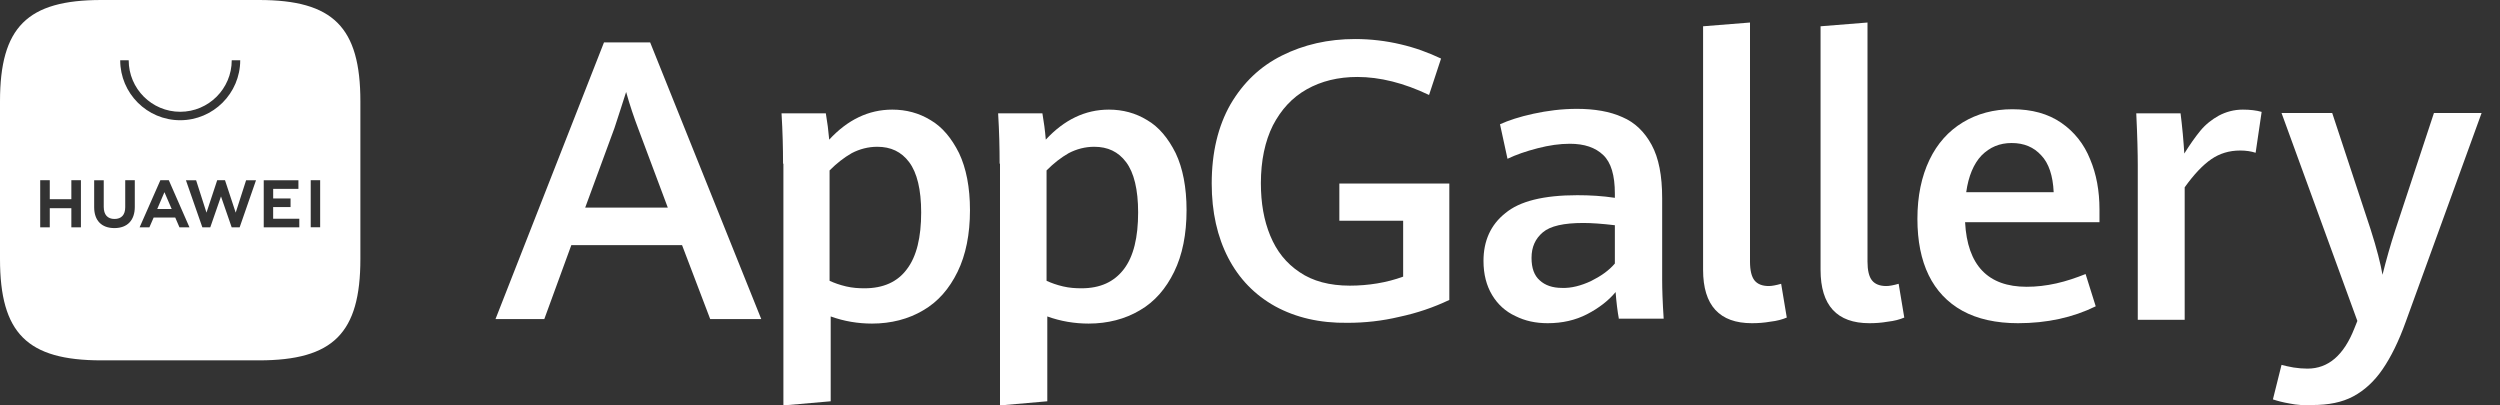 <svg width="111" height="18" viewBox="0 0 111 18" fill="none" xmlns="http://www.w3.org/2000/svg">
<rect x="0" y="0" width="111" height="18" fill="#333333" stroke="none"/>
<path d="M30.283 10.883H25.367L24.167 14.167H22L26.817 1.883H28.867L33.8 14.167H31.533L30.283 10.883ZM25.983 9.217H29.65L28.333 5.7C28.15 5.217 27.967 4.683 27.8 4.083C27.633 4.6 27.467 5.133 27.283 5.683L25.983 9.217Z" fill="white"/>
<path d="M34.767 7.267C34.767 6.583 34.75 5.85 34.7 5.033H36.667C36.733 5.417 36.783 5.8 36.817 6.2C37.633 5.317 38.567 4.867 39.617 4.867C40.233 4.867 40.8 5.017 41.317 5.333C41.833 5.633 42.25 6.133 42.583 6.8C42.9 7.467 43.067 8.317 43.067 9.333C43.067 10.4 42.883 11.317 42.517 12.067C42.15 12.817 41.65 13.4 40.983 13.783C40.333 14.167 39.567 14.367 38.717 14.367C38.1 14.367 37.483 14.267 36.883 14.05V17.817L34.783 18V7.267H34.767ZM40.267 11.95C40.7 11.383 40.9 10.533 40.9 9.433C40.9 8.417 40.717 7.667 40.367 7.2C40.017 6.733 39.55 6.517 38.95 6.517C38.55 6.517 38.167 6.617 37.817 6.8C37.467 7 37.15 7.25 36.833 7.567V12.467C37.05 12.567 37.283 12.65 37.567 12.717C37.85 12.783 38.117 12.8 38.383 12.8C39.217 12.8 39.85 12.517 40.267 11.95Z" fill="white"/>
<path d="M44.383 7.267C44.383 6.583 44.367 5.85 44.317 5.033H46.283C46.35 5.417 46.4 5.8 46.433 6.2C47.25 5.317 48.183 4.867 49.233 4.867C49.85 4.867 50.417 5.017 50.933 5.333C51.45 5.633 51.867 6.133 52.2 6.8C52.517 7.467 52.683 8.317 52.683 9.333C52.683 10.4 52.5 11.317 52.133 12.067C51.767 12.817 51.267 13.4 50.6 13.783C49.95 14.167 49.183 14.367 48.333 14.367C47.717 14.367 47.1 14.267 46.5 14.05V17.817L44.4 18V7.267H44.383ZM49.9 11.95C50.333 11.383 50.533 10.533 50.533 9.433C50.533 8.417 50.35 7.667 50 7.2C49.65 6.733 49.183 6.517 48.583 6.517C48.183 6.517 47.8 6.617 47.45 6.8C47.1 7 46.783 7.25 46.467 7.567V12.467C46.683 12.567 46.917 12.65 47.2 12.717C47.483 12.783 47.75 12.8 48.017 12.8C48.85 12.8 49.467 12.517 49.9 11.95Z" fill="white"/>
<path d="M56.617 13.6C55.717 13.1 55.017 12.383 54.533 11.45C54.05 10.517 53.8 9.417 53.8 8.15C53.8 6.767 54.083 5.6 54.633 4.633C55.2 3.667 55.95 2.95 56.917 2.467C57.883 1.983 58.967 1.733 60.167 1.733C60.867 1.733 61.55 1.817 62.183 1.967C62.833 2.117 63.417 2.333 63.983 2.6L63.45 4.217C62.333 3.683 61.267 3.417 60.267 3.417C59.417 3.417 58.667 3.6 58.017 3.967C57.367 4.333 56.883 4.867 56.517 5.567C56.167 6.267 55.983 7.133 55.983 8.133C55.983 9.017 56.117 9.783 56.4 10.467C56.683 11.15 57.1 11.683 57.7 12.083C58.283 12.483 59.033 12.683 59.933 12.683C60.333 12.683 60.75 12.65 61.15 12.583C61.55 12.517 61.933 12.417 62.3 12.283V9.8H59.467V8.15H64.35V13.317C63.65 13.65 62.917 13.9 62.133 14.067C61.367 14.25 60.6 14.333 59.833 14.333C58.6 14.35 57.533 14.1 56.617 13.6Z" fill="white"/>
<path d="M71.883 14.183C71.817 13.833 71.767 13.417 71.733 12.967C71.417 13.35 70.983 13.683 70.467 13.95C69.95 14.217 69.367 14.35 68.717 14.35C68.183 14.35 67.717 14.25 67.283 14.033C66.85 13.833 66.5 13.517 66.25 13.1C66 12.683 65.867 12.183 65.867 11.583C65.867 10.7 66.183 9.983 66.833 9.467C67.467 8.933 68.533 8.667 70.033 8.667C70.6 8.667 71.15 8.7 71.7 8.783V8.6C71.7 7.783 71.533 7.217 71.183 6.883C70.833 6.55 70.35 6.383 69.7 6.383C69.25 6.383 68.783 6.45 68.267 6.583C67.75 6.717 67.317 6.867 66.933 7.05L66.6 5.517C66.967 5.35 67.467 5.183 68.083 5.05C68.7 4.917 69.333 4.833 70.017 4.833C70.8 4.833 71.483 4.95 72.033 5.2C72.583 5.433 73.017 5.85 73.333 6.433C73.65 7.017 73.8 7.8 73.8 8.8V12.433C73.8 12.817 73.817 13.383 73.867 14.15H71.883V14.183ZM70.633 12.483C71.067 12.267 71.433 12.017 71.7 11.7V10C71.133 9.933 70.667 9.9 70.3 9.9C69.433 9.9 68.833 10.033 68.5 10.317C68.167 10.6 68 10.967 68 11.45C68 11.9 68.117 12.233 68.367 12.45C68.6 12.667 68.933 12.783 69.35 12.783C69.767 12.8 70.2 12.683 70.633 12.483Z" fill="white"/>
<path d="M75.617 11.983V1.167L77.7 1V11.617C77.7 12 77.767 12.283 77.9 12.45C78.033 12.617 78.25 12.7 78.533 12.7C78.667 12.7 78.85 12.667 79.083 12.6L79.333 14.1C79.133 14.183 78.9 14.25 78.6 14.283C78.317 14.333 78.05 14.35 77.783 14.35C76.35 14.35 75.617 13.567 75.617 11.983Z" fill="white"/>
<path d="M80.833 11.983V1.167L82.917 1V11.617C82.917 12 82.983 12.283 83.117 12.45C83.25 12.617 83.467 12.7 83.75 12.7C83.883 12.7 84.067 12.667 84.3 12.6L84.55 14.1C84.35 14.183 84.117 14.25 83.817 14.283C83.533 14.333 83.267 14.35 83 14.35C81.567 14.35 80.833 13.567 80.833 11.983Z" fill="white"/>
<path d="M93.233 9.867H87.25C87.35 11.783 88.267 12.733 89.983 12.733C90.417 12.733 90.85 12.683 91.3 12.583C91.75 12.483 92.183 12.333 92.6 12.167L93.05 13.6C92.033 14.1 90.883 14.35 89.6 14.35C88.633 14.35 87.8 14.167 87.133 13.8C86.467 13.433 85.967 12.9 85.633 12.217C85.3 11.533 85.133 10.7 85.133 9.717C85.133 8.7 85.317 7.833 85.667 7.1C86.017 6.367 86.517 5.817 87.15 5.433C87.783 5.05 88.517 4.85 89.35 4.85C90.217 4.85 90.933 5.05 91.517 5.45C92.1 5.85 92.533 6.4 92.8 7.067C93.083 7.733 93.217 8.483 93.217 9.3V9.867H93.233ZM91.183 8.533C91.15 7.8 90.967 7.25 90.633 6.9C90.3 6.533 89.867 6.35 89.317 6.35C88.783 6.35 88.35 6.533 87.983 6.9C87.633 7.267 87.4 7.817 87.3 8.533H91.183Z" fill="white"/>
<path d="M94.917 7.333C94.917 6.833 94.9 6.067 94.85 5.033H96.817C96.85 5.283 96.883 5.6 96.917 5.95C96.95 6.3 96.967 6.583 96.983 6.817C97.233 6.417 97.467 6.083 97.7 5.8C97.933 5.517 98.217 5.3 98.517 5.133C98.833 4.967 99.183 4.867 99.583 4.867C99.9 4.867 100.183 4.9 100.417 4.967L100.15 6.783C99.95 6.717 99.717 6.683 99.467 6.683C98.967 6.683 98.55 6.817 98.183 7.067C97.817 7.317 97.417 7.733 97 8.317V14.2H94.917V7.333Z" fill="white"/>
<path d="M101.667 17.917C101.367 17.867 101.117 17.8 100.917 17.733L101.3 16.2C101.433 16.233 101.617 16.283 101.833 16.317C102.05 16.35 102.25 16.367 102.45 16.367C103.383 16.367 104.067 15.767 104.533 14.583L104.667 14.25L101.3 5.017H103.55L105.25 10.167C105.533 11.05 105.7 11.717 105.783 12.2C105.95 11.533 106.133 10.883 106.35 10.217L108.067 5.017H110.183L106.817 14.283C106.5 15.167 106.15 15.867 105.783 16.4C105.417 16.933 104.983 17.333 104.483 17.6C103.983 17.867 103.383 17.983 102.667 17.983C102.3 18 101.983 17.983 101.667 17.917Z" fill="white"/>
<path fill-rule="evenodd" clip-rule="evenodd" d="M11.498 0H4.502C1.205 0 0 1.205 0 4.502V11.498C0 14.795 1.205 16 4.502 16H11.497C14.793 16 16.001 14.795 16.001 11.498V4.502C16.001 1.205 14.795 0 11.498 0ZM3.168 8.001H3.593V10.093H3.168V9.243H2.21V10.093H1.785V8.001H2.21V8.845H3.168V8.001ZM5.56 9.2C5.56 9.54 5.391 9.722 5.084 9.722C4.777 9.722 4.606 9.535 4.606 9.185V8.004H4.181V9.201C4.181 9.789 4.509 10.127 5.079 10.127C5.655 10.127 5.985 9.782 5.985 9.184V8.001H5.56V9.2ZM9.99 8.001H9.644L9.168 9.441L8.707 8.003H8.255L8.985 10.094H9.336L9.812 8.721L10.287 10.094H10.64L11.367 8.003H10.927L10.465 9.441L9.99 8.001ZM12.129 9.194H12.901V8.813H12.129V8.385H13.25V8.004H11.71V10.094H13.289V9.713H12.128V9.194H12.129ZM13.796 10.091H14.215V8.001H13.796V10.091ZM6.823 9.657L6.633 10.093H6.199L7.121 8.001H7.495L8.412 10.093H7.968L7.78 9.657H6.823ZM6.981 9.28H7.623L7.301 8.532L6.981 9.28ZM5.337 2.676C5.337 4.143 6.531 5.338 8 5.338C9.469 5.338 10.664 4.143 10.666 2.676H10.289C10.289 3.937 9.263 4.963 8.001 4.963C6.74 4.963 5.714 3.937 5.714 2.676H5.337Z" fill="white"/>
</svg>
